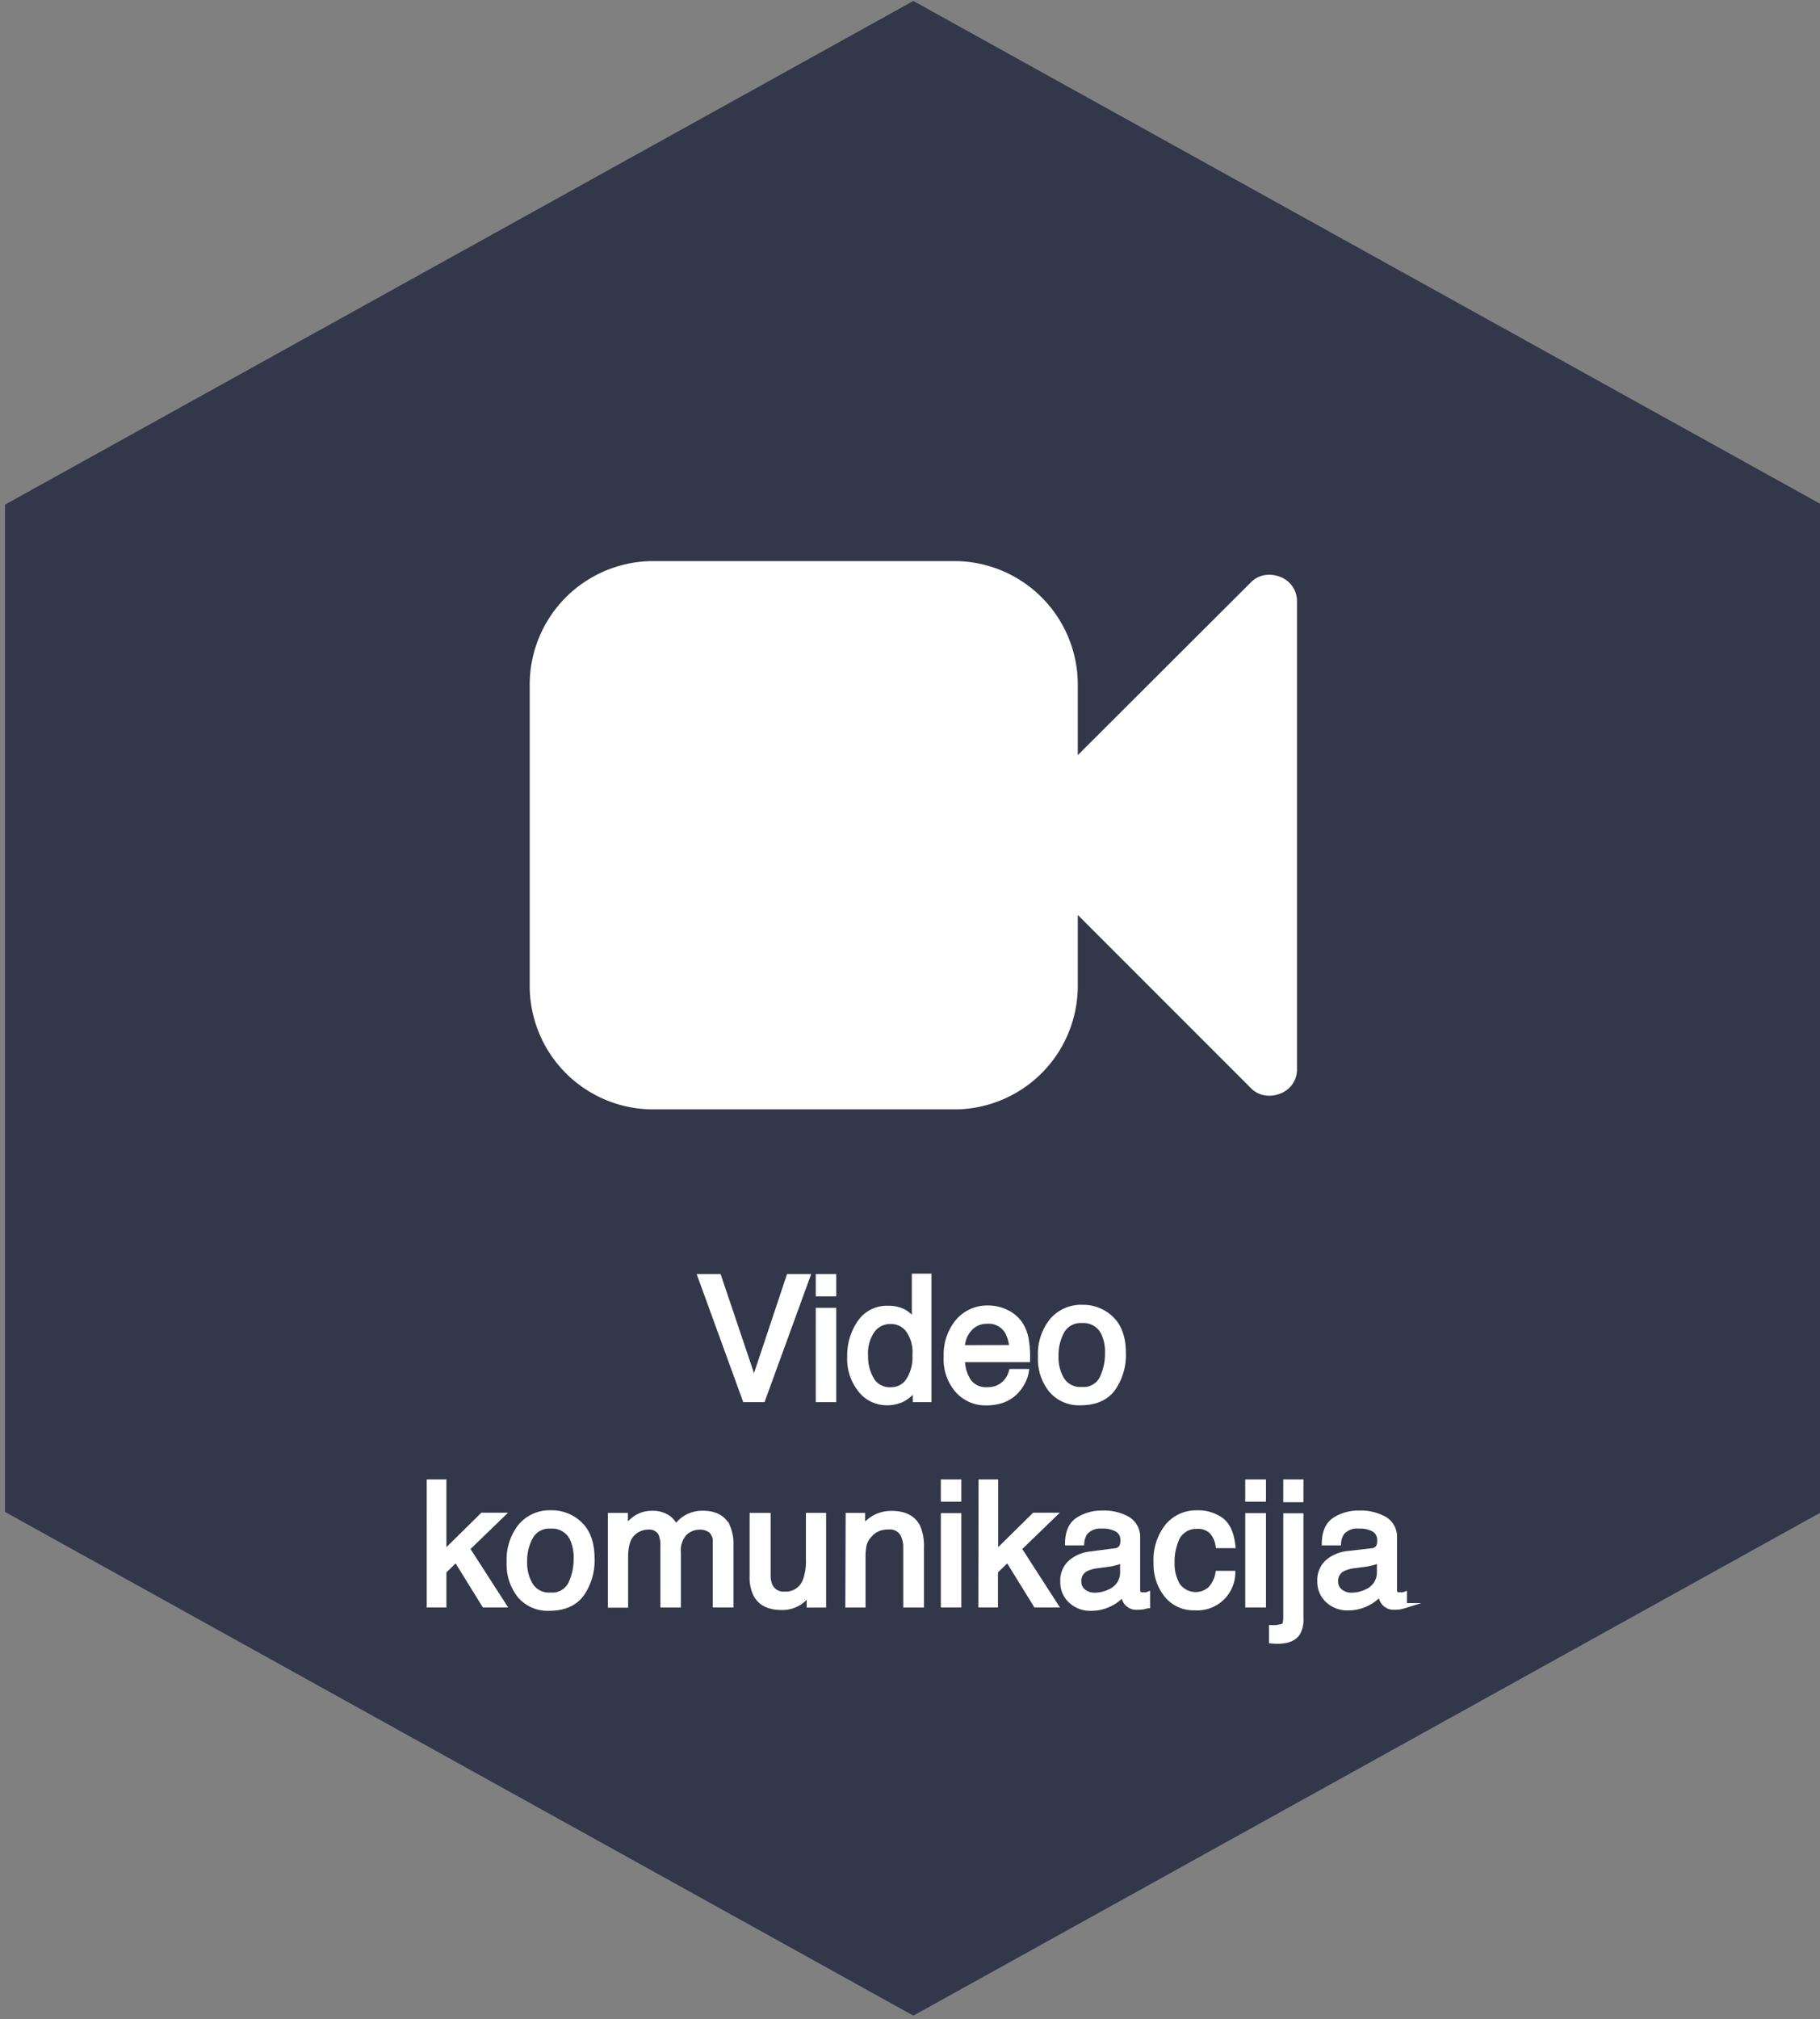 <svg id="Layer_1" data-name="Layer 1" xmlns="http://www.w3.org/2000/svg" viewBox="0 0 351.39 389.68"><rect x="0" y="0" width="351.39" height="389.68" fill="#808080" stroke="none"/><defs><style>.cls-1{fill:#33374a;}.cls-2,.cls-3{fill:#fff;}.cls-3{stroke:#fff;stroke-miterlimit:10;}</style></defs><polygon class="cls-1" points="176.34 0.19 0.97 97.38 0.97 291.77 176.34 388.97 351.71 291.77 351.71 97.38 176.34 0.19"/><path class="cls-2" d="M250.41,116.21v89.94a4.94,4.94,0,0,1-3.22,4.88,5.71,5.71,0,0,1-2.07.42,4.9,4.9,0,0,1-3.72-1.58l-33.31-33.31v13.72a23.85,23.85,0,0,1-23.81,23.81h-58.2a23.85,23.85,0,0,1-23.81-23.81v-58.2a23.85,23.85,0,0,1,23.81-23.8h58.2a23.85,23.85,0,0,1,23.81,23.8v13.64l33.31-33.23a4.9,4.9,0,0,1,3.72-1.57,5.9,5.9,0,0,1,2.07.41A5,5,0,0,1,250.41,116.21Z"/><path class="cls-3" d="M138.77,246.37l6.81,20.19,6.73-20.19h3.59l-8.64,23.71h-3.41l-8.63-23.71Z"/><path class="cls-3" d="M158,246.37h2.95v3.3H158Zm0,6.51h2.95v17.2H158Z"/><path class="cls-3" d="M174.8,253.33a7.86,7.86,0,0,1,1.75,1.69v-8.73h2.79v23.79h-2.61v-2.41a6.27,6.27,0,0,1-2.4,2.31,6.75,6.75,0,0,1-3.16.71,6.42,6.42,0,0,1-5-2.43,9.53,9.53,0,0,1-2.1-6.46,11.16,11.16,0,0,1,1.92-6.54,6.27,6.27,0,0,1,5.49-2.77A6.09,6.09,0,0,1,174.8,253.33Zm-6.49,13a4.11,4.11,0,0,0,3.76,1.87,3.94,3.94,0,0,0,3.3-1.74,8.2,8.2,0,0,0,1.29-5,7.37,7.37,0,0,0-1.33-4.85A4.15,4.15,0,0,0,172,255a4.32,4.32,0,0,0-3.54,1.68,7.76,7.76,0,0,0-1.36,4.94A8.63,8.63,0,0,0,168.31,266.29Z"/><path class="cls-3" d="M194.36,253.27a6.57,6.57,0,0,1,2.61,2.24,7.82,7.82,0,0,1,1.16,3.05,20.23,20.23,0,0,1,.25,3.81H185.81a7.52,7.52,0,0,0,1.24,4.23,4.09,4.09,0,0,0,3.57,1.59,4.58,4.58,0,0,0,3.6-1.51,5.16,5.16,0,0,0,1.06-2h2.86a6.24,6.24,0,0,1-.75,2.12,7.48,7.48,0,0,1-1.42,1.91,6.72,6.72,0,0,1-3.25,1.74,9.47,9.47,0,0,1-2.36.26,7.17,7.17,0,0,1-5.43-2.35,9.13,9.13,0,0,1-2.23-6.57,10,10,0,0,1,2.24-6.76,7.41,7.41,0,0,1,5.87-2.6A7.9,7.9,0,0,1,194.36,253.27Zm1,6.79a7.55,7.55,0,0,0-.82-3,4.18,4.18,0,0,0-4-2.1,4.36,4.36,0,0,0-3.33,1.45,5.42,5.42,0,0,0-1.42,3.67Z"/><path class="cls-3" d="M214.58,254.52q2.29,2.23,2.29,6.55a11.27,11.27,0,0,1-2,6.9q-2,2.71-6.26,2.72a7,7,0,0,1-5.62-2.41,9.53,9.53,0,0,1-2.09-6.47,10.31,10.31,0,0,1,2.2-6.93A7.34,7.34,0,0,1,209,252.3,7.73,7.73,0,0,1,214.58,254.52ZM212.78,266a11,11,0,0,0,1.06-4.86,8.59,8.59,0,0,0-.77-3.93,4.3,4.3,0,0,0-4.18-2.39,4.13,4.13,0,0,0-3.83,2,9.59,9.59,0,0,0-1.19,4.9,8.28,8.28,0,0,0,1.19,4.59,4.2,4.2,0,0,0,3.8,1.84A4,4,0,0,0,212.78,266Z"/><path class="cls-3" d="M82.89,286h2.8v13.76l7.45-7.34h3.71l-6.65,6.43,7,10.86H93.51l-5.44-8.8-2.38,2.31v6.49h-2.8Z"/><path class="cls-3" d="M112,294.18c1.52,1.48,2.29,3.66,2.29,6.54a11.29,11.29,0,0,1-2,6.9q-2,2.73-6.27,2.73a7,7,0,0,1-5.62-2.41,9.56,9.56,0,0,1-2.08-6.47,10.36,10.36,0,0,1,2.19-6.94,7.35,7.35,0,0,1,5.9-2.58A7.77,7.77,0,0,1,112,294.18Zm-1.81,11.48a10.89,10.89,0,0,0,1.06-4.85,8.75,8.75,0,0,0-.76-3.94,4.31,4.31,0,0,0-4.18-2.38,4.09,4.09,0,0,0-3.83,2,9.47,9.47,0,0,0-1.2,4.9,8.2,8.2,0,0,0,1.2,4.59,4.17,4.17,0,0,0,3.79,1.84A4,4,0,0,0,110.2,305.66Z"/><path class="cls-3" d="M117.86,292.45h2.87v2.46a9.8,9.8,0,0,1,1.88-1.86,5.57,5.57,0,0,1,3.26-1,5.18,5.18,0,0,1,3.32,1,5.46,5.46,0,0,1,1.29,1.71,6.22,6.22,0,0,1,2.28-2.05,6.29,6.29,0,0,1,2.93-.67q3.5,0,4.75,2.51a8.29,8.29,0,0,1,.67,3.65v11.51h-3v-12a2.78,2.78,0,0,0-.87-2.37,3.39,3.39,0,0,0-2.1-.65,4.18,4.18,0,0,0-2.95,1.15,5,5,0,0,0-1.23,3.82v10.06H128V298.46a5.86,5.86,0,0,0-.42-2.57,2.56,2.56,0,0,0-2.47-1.21,4.28,4.28,0,0,0-3,1.28c-.89.85-1.34,2.38-1.34,4.61v9.17h-2.91Z"/><path class="cls-3" d="M148.29,292.45v11.48a5,5,0,0,0,.41,2.16,2.85,2.85,0,0,0,2.82,1.55,4,4,0,0,0,4-2.71,11,11,0,0,0,.58-4v-8.49H159v17.29h-2.75l0-2.55a5.85,5.85,0,0,1-1.37,1.66,6,6,0,0,1-4,1.35q-3.63,0-4.94-2.47a7.37,7.37,0,0,1-.71-3.53V292.45Z"/><path class="cls-3" d="M163.77,292.45h2.76v2.46a7.72,7.72,0,0,1,2.6-2.18,6.93,6.93,0,0,1,3.05-.66q3.67,0,5,2.56a9.19,9.19,0,0,1,.71,4v11.09h-3v-10.9a5.81,5.81,0,0,0-.47-2.55,2.83,2.83,0,0,0-2.8-1.61,5.74,5.74,0,0,0-1.7.21,4.38,4.38,0,0,0-2.09,1.42,4.27,4.27,0,0,0-1,1.77,12.15,12.15,0,0,0-.22,2.6v9.06h-2.9Z"/><path class="cls-3" d="M182.15,286h2.95v3.29h-2.95Zm0,6.5h2.95v17.21h-2.95Z"/><path class="cls-3" d="M189.43,286h2.79v13.76l7.45-7.34h3.71l-6.65,6.43,7,10.86H200l-5.44-8.8-2.38,2.31v6.49h-2.79Z"/><path class="cls-3" d="M215.28,299.28a1.58,1.58,0,0,0,1.33-.84,2.55,2.55,0,0,0,.2-1.12,2.36,2.36,0,0,0-1.06-2.16,5.61,5.61,0,0,0-3-.67,3.84,3.84,0,0,0-3.22,1.23,4.13,4.13,0,0,0-.69,2h-2.71q.07-3.21,2.07-4.46A8.47,8.47,0,0,1,212.8,292a9.35,9.35,0,0,1,4.95,1.17,4,4,0,0,1,1.88,3.61v10a1.2,1.2,0,0,0,.19.72c.12.19.38.28.78.28l.44,0c.16,0,.33,0,.51-.07v2.15a7.31,7.31,0,0,1-1,.24,8,8,0,0,1-1,.05,2.39,2.39,0,0,1-2.18-1.07,4.25,4.25,0,0,1-.5-1.59,7.4,7.4,0,0,1-2.55,2,7.87,7.87,0,0,1-3.66.86,5.47,5.47,0,0,1-3.93-1.46,4.82,4.82,0,0,1-1.52-3.65,4.69,4.69,0,0,1,1.5-3.72,7,7,0,0,1,3.93-1.63Zm-6.12,7.84a3.38,3.38,0,0,0,2.18.73,6.69,6.69,0,0,0,3-.71,4,4,0,0,0,2.42-3.85V301a4.87,4.87,0,0,1-1.37.57,11.28,11.28,0,0,1-1.64.32l-1.76.23a6.79,6.79,0,0,0-2.37.66,2.56,2.56,0,0,0-1.35,2.41A2.39,2.39,0,0,0,209.16,307.12Z"/><path class="cls-3" d="M235.81,293.37q1.83,1.42,2.2,4.89h-2.82a5.21,5.21,0,0,0-1.18-2.65,3.7,3.7,0,0,0-2.95-1.06,4.07,4.07,0,0,0-4,2.71,10.68,10.68,0,0,0-.78,4.33,8.17,8.17,0,0,0,1.1,4.37,4.27,4.27,0,0,0,6.32.67,6,6,0,0,0,1.46-3H238a6.83,6.83,0,0,1-7.37,6.62,6.63,6.63,0,0,1-5.41-2.48,9.5,9.5,0,0,1-2-6.19,10.39,10.39,0,0,1,2.22-7.08,7.14,7.14,0,0,1,5.63-2.54A7.58,7.58,0,0,1,235.81,293.37Z"/><path class="cls-3" d="M240.92,286h3v3.29h-3Zm0,6.5h3v17.21h-3Z"/><path class="cls-3" d="M245.51,314.11a5.64,5.64,0,0,0,2.35-.35c.27-.19.4-.78.4-1.76V292.53h2.9V312.3a5.24,5.24,0,0,1-.61,2.83c-.68,1.05-2,1.58-3.86,1.58l-.44,0-.74-.06Zm5.65-24.72h-2.9V286h2.9Z"/><path class="cls-3" d="M264.86,299.28a1.6,1.6,0,0,0,1.34-.84,2.57,2.57,0,0,0,.19-1.12,2.38,2.38,0,0,0-1.05-2.16,5.61,5.61,0,0,0-3-.67,3.83,3.83,0,0,0-3.22,1.23,3.94,3.94,0,0,0-.69,2H255.7q.08-3.21,2.07-4.46a8.41,8.41,0,0,1,4.61-1.26,9.32,9.32,0,0,1,4.95,1.17,3.93,3.93,0,0,1,1.89,3.61v10a1.28,1.28,0,0,0,.18.72.9.9,0,0,0,.79.28l.43,0c.16,0,.34,0,.52-.07v2.15a7.64,7.64,0,0,1-1,.24,8,8,0,0,1-1,.05A2.39,2.39,0,0,1,267,309a4.08,4.08,0,0,1-.5-1.59,7.4,7.4,0,0,1-2.55,2,7.9,7.9,0,0,1-3.66.86,5.44,5.44,0,0,1-3.93-1.46,4.83,4.83,0,0,1-1.53-3.65,4.69,4.69,0,0,1,1.5-3.72,7.07,7.07,0,0,1,3.94-1.63Zm-6.11,7.84a3.37,3.37,0,0,0,2.17.73,6.62,6.62,0,0,0,3-.71,4,4,0,0,0,2.42-3.85V301a4.75,4.75,0,0,1-1.37.57,10.78,10.78,0,0,1-1.64.32l-1.75.23a6.79,6.79,0,0,0-2.38.66,2.55,2.55,0,0,0-1.34,2.41A2.36,2.36,0,0,0,258.75,307.12Z"/></svg>